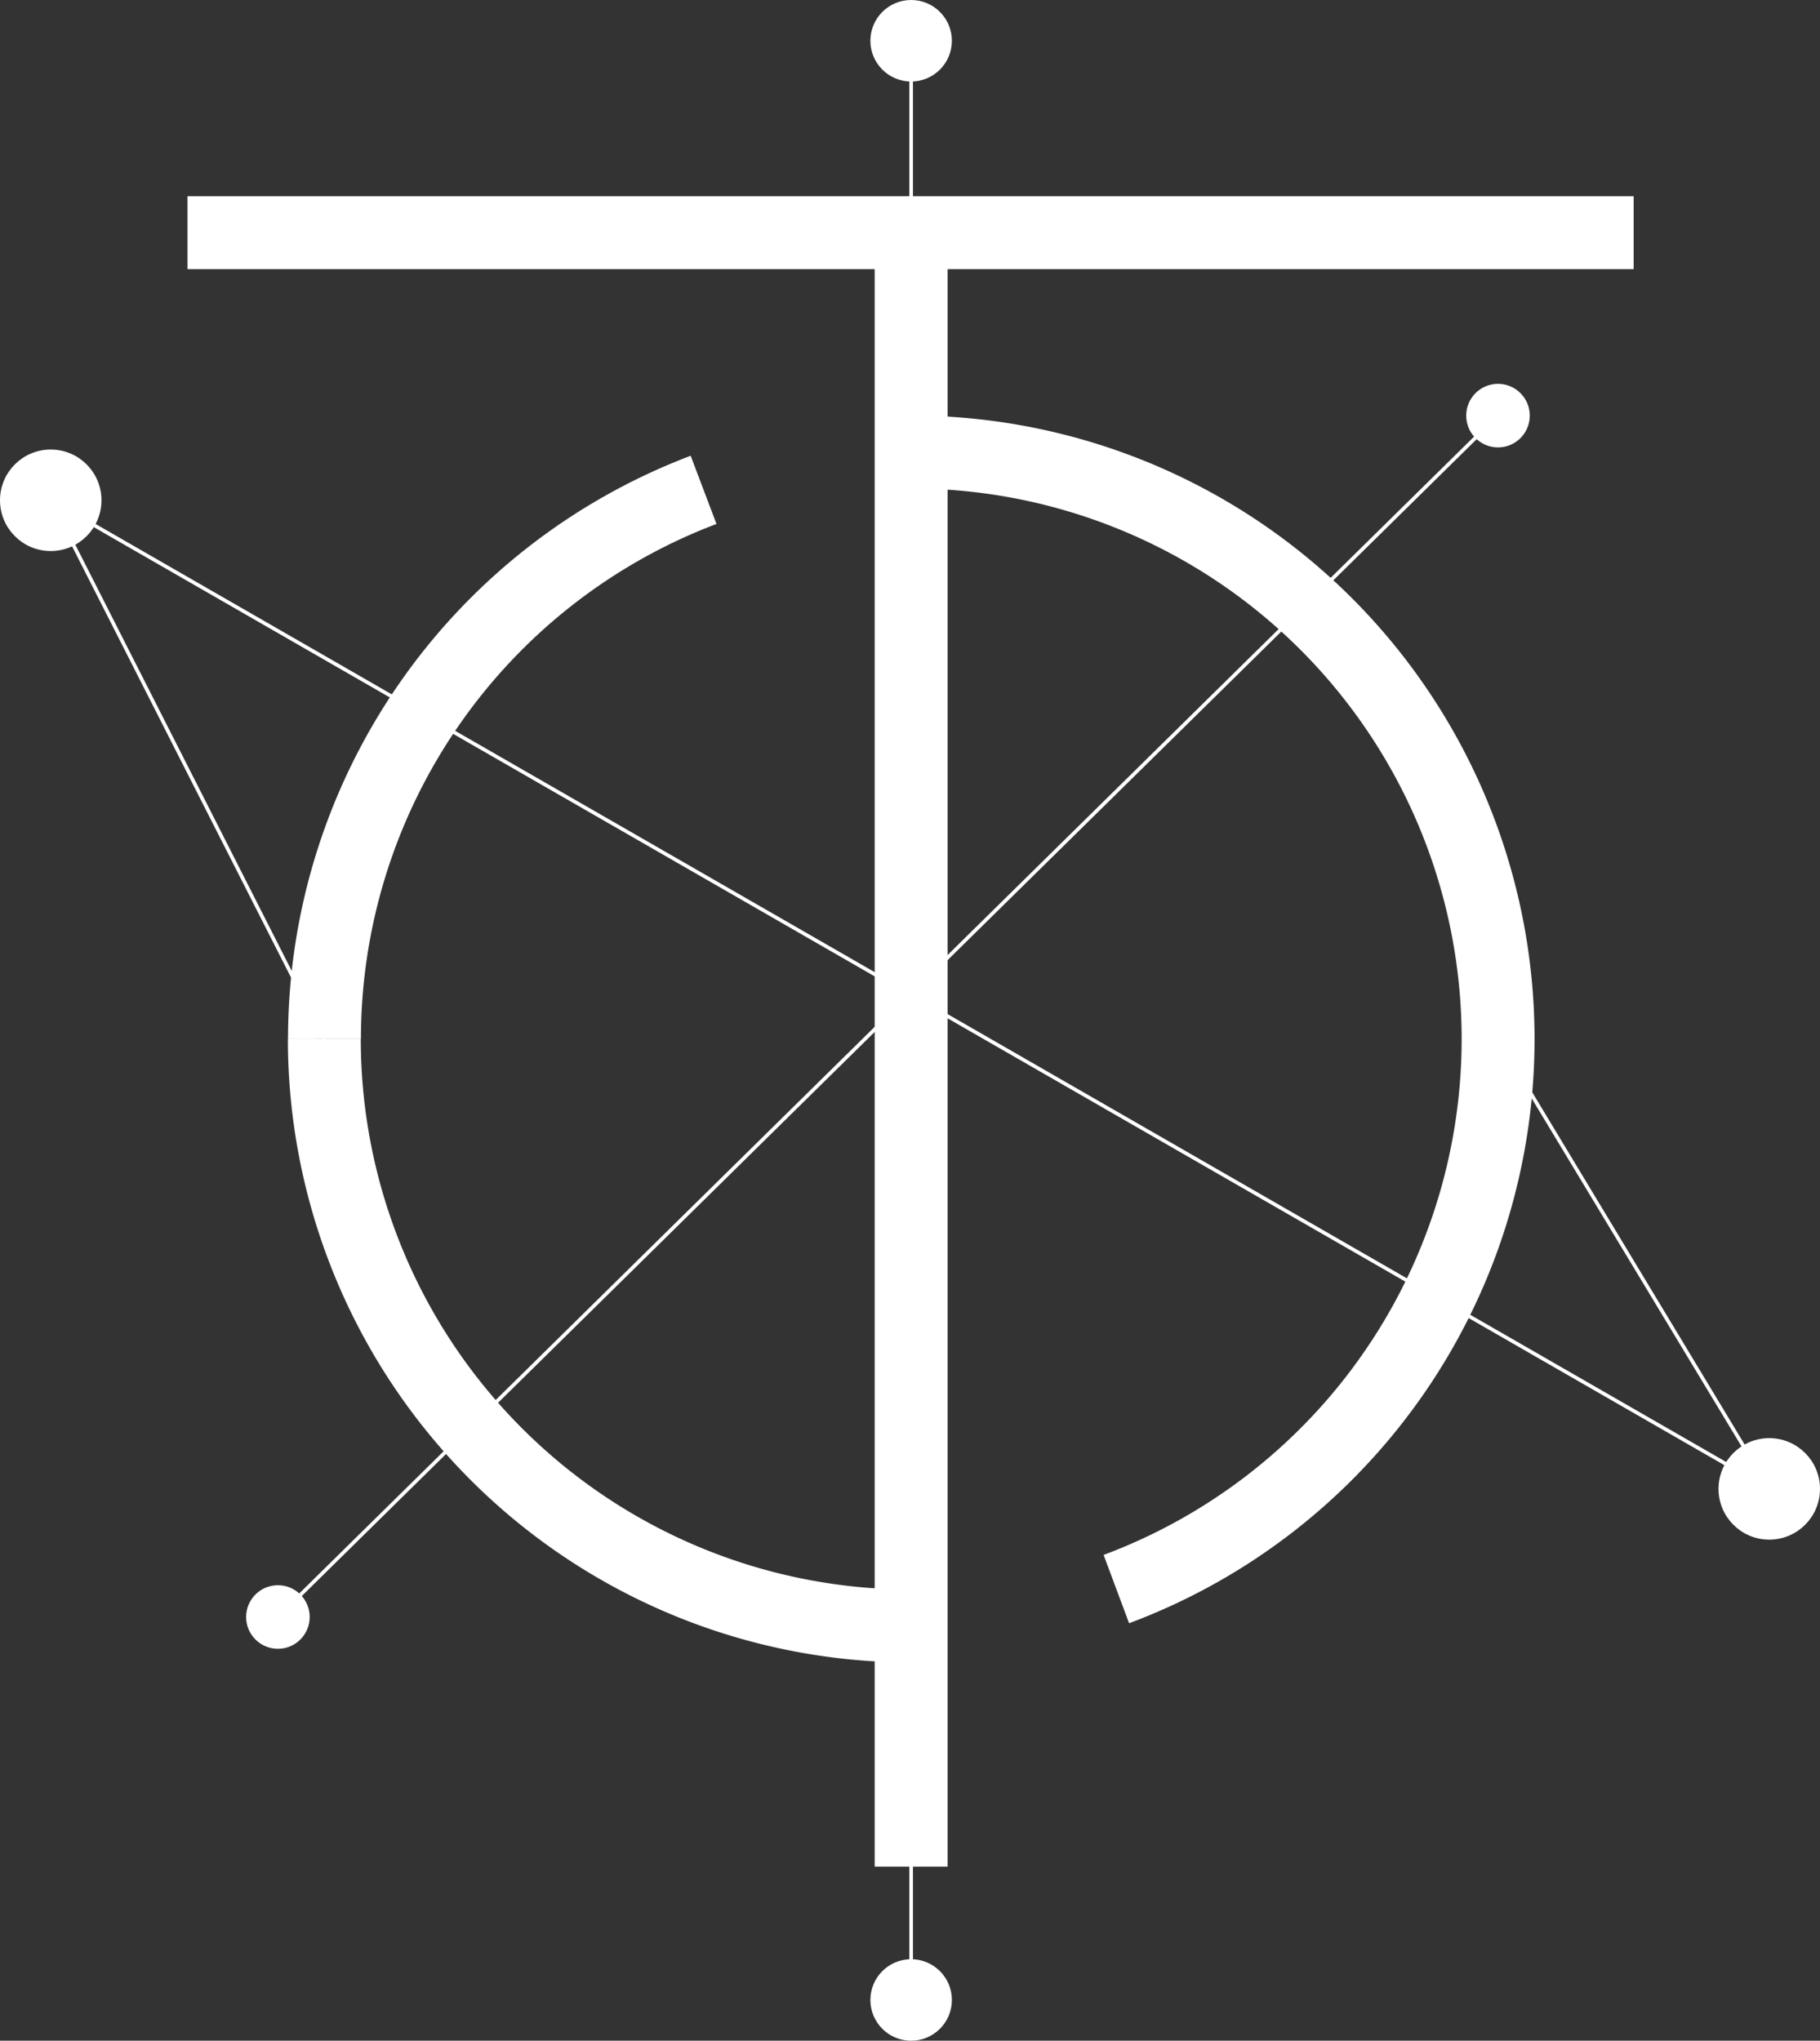 <svg id="Capa_1" data-name="Capa 1" xmlns="http://www.w3.org/2000/svg" viewBox="0 0 249.65 279.87"><rect x="0" y="0" width="249.65" height="279.87" fill="#333333" stroke="none"/><defs><style>.cls-1{fill:none;stroke-width:10px;}.cls-1,.cls-2,.cls-3{stroke:#fff;stroke-miterlimit:10;}.cls-2,.cls-3{fill:#fff;}.cls-2{stroke-width:0.5px;}</style></defs><title>Logo_omar_blanco</title><path class="cls-1" d="M382.59,368.39" transform="translate(-243.49 -146.63)"/><path class="cls-1" d="M354.15,209.89" transform="translate(-243.49 -146.63)"/><line class="cls-1" x1="124.98" y1="255.99" x2="124.98" y2="28.99"/><line class="cls-1" x1="224.09" y1="31.91" x2="25.72" y2="31.91"/><line class="cls-2" x1="124.98" y1="5.59" x2="124.98" y2="274.28"/><circle class="cls-3" cx="124.98" cy="5.59" r="5.09"/><circle class="cls-3" cx="124.98" cy="274.28" r="5.09"/><path class="cls-1" d="M368.48,369.62a80.5,80.5,0,0,1-80.5-80.5" transform="translate(-243.49 -146.63)"/><path class="cls-1" d="M368.48,208.62a80.51,80.51,0,0,1,28.14,155.94" transform="translate(-243.49 -146.63)"/><path class="cls-1" d="M288,289.12a80.52,80.52,0,0,1,52-75.31" transform="translate(-243.49 -146.63)"/><line class="cls-2" x1="242.69" y1="204.19" x2="205.48" y2="142.49"/><line class="cls-2" x1="6.96" y1="68.61" x2="242.69" y2="204.19"/><line class="cls-2" x1="44.48" y1="142.49" x2="6.96" y2="68.61"/><line class="cls-2" x1="205.48" y1="57" x2="38.14" y2="221.74"/><circle class="cls-3" cx="6.96" cy="68.61" r="6.46"/><circle class="cls-3" cx="242.69" cy="204.19" r="6.46"/><circle class="cls-3" cx="205.48" cy="57" r="3.86"/><circle class="cls-3" cx="38.12" cy="221.76" r="3.86"/></svg>
